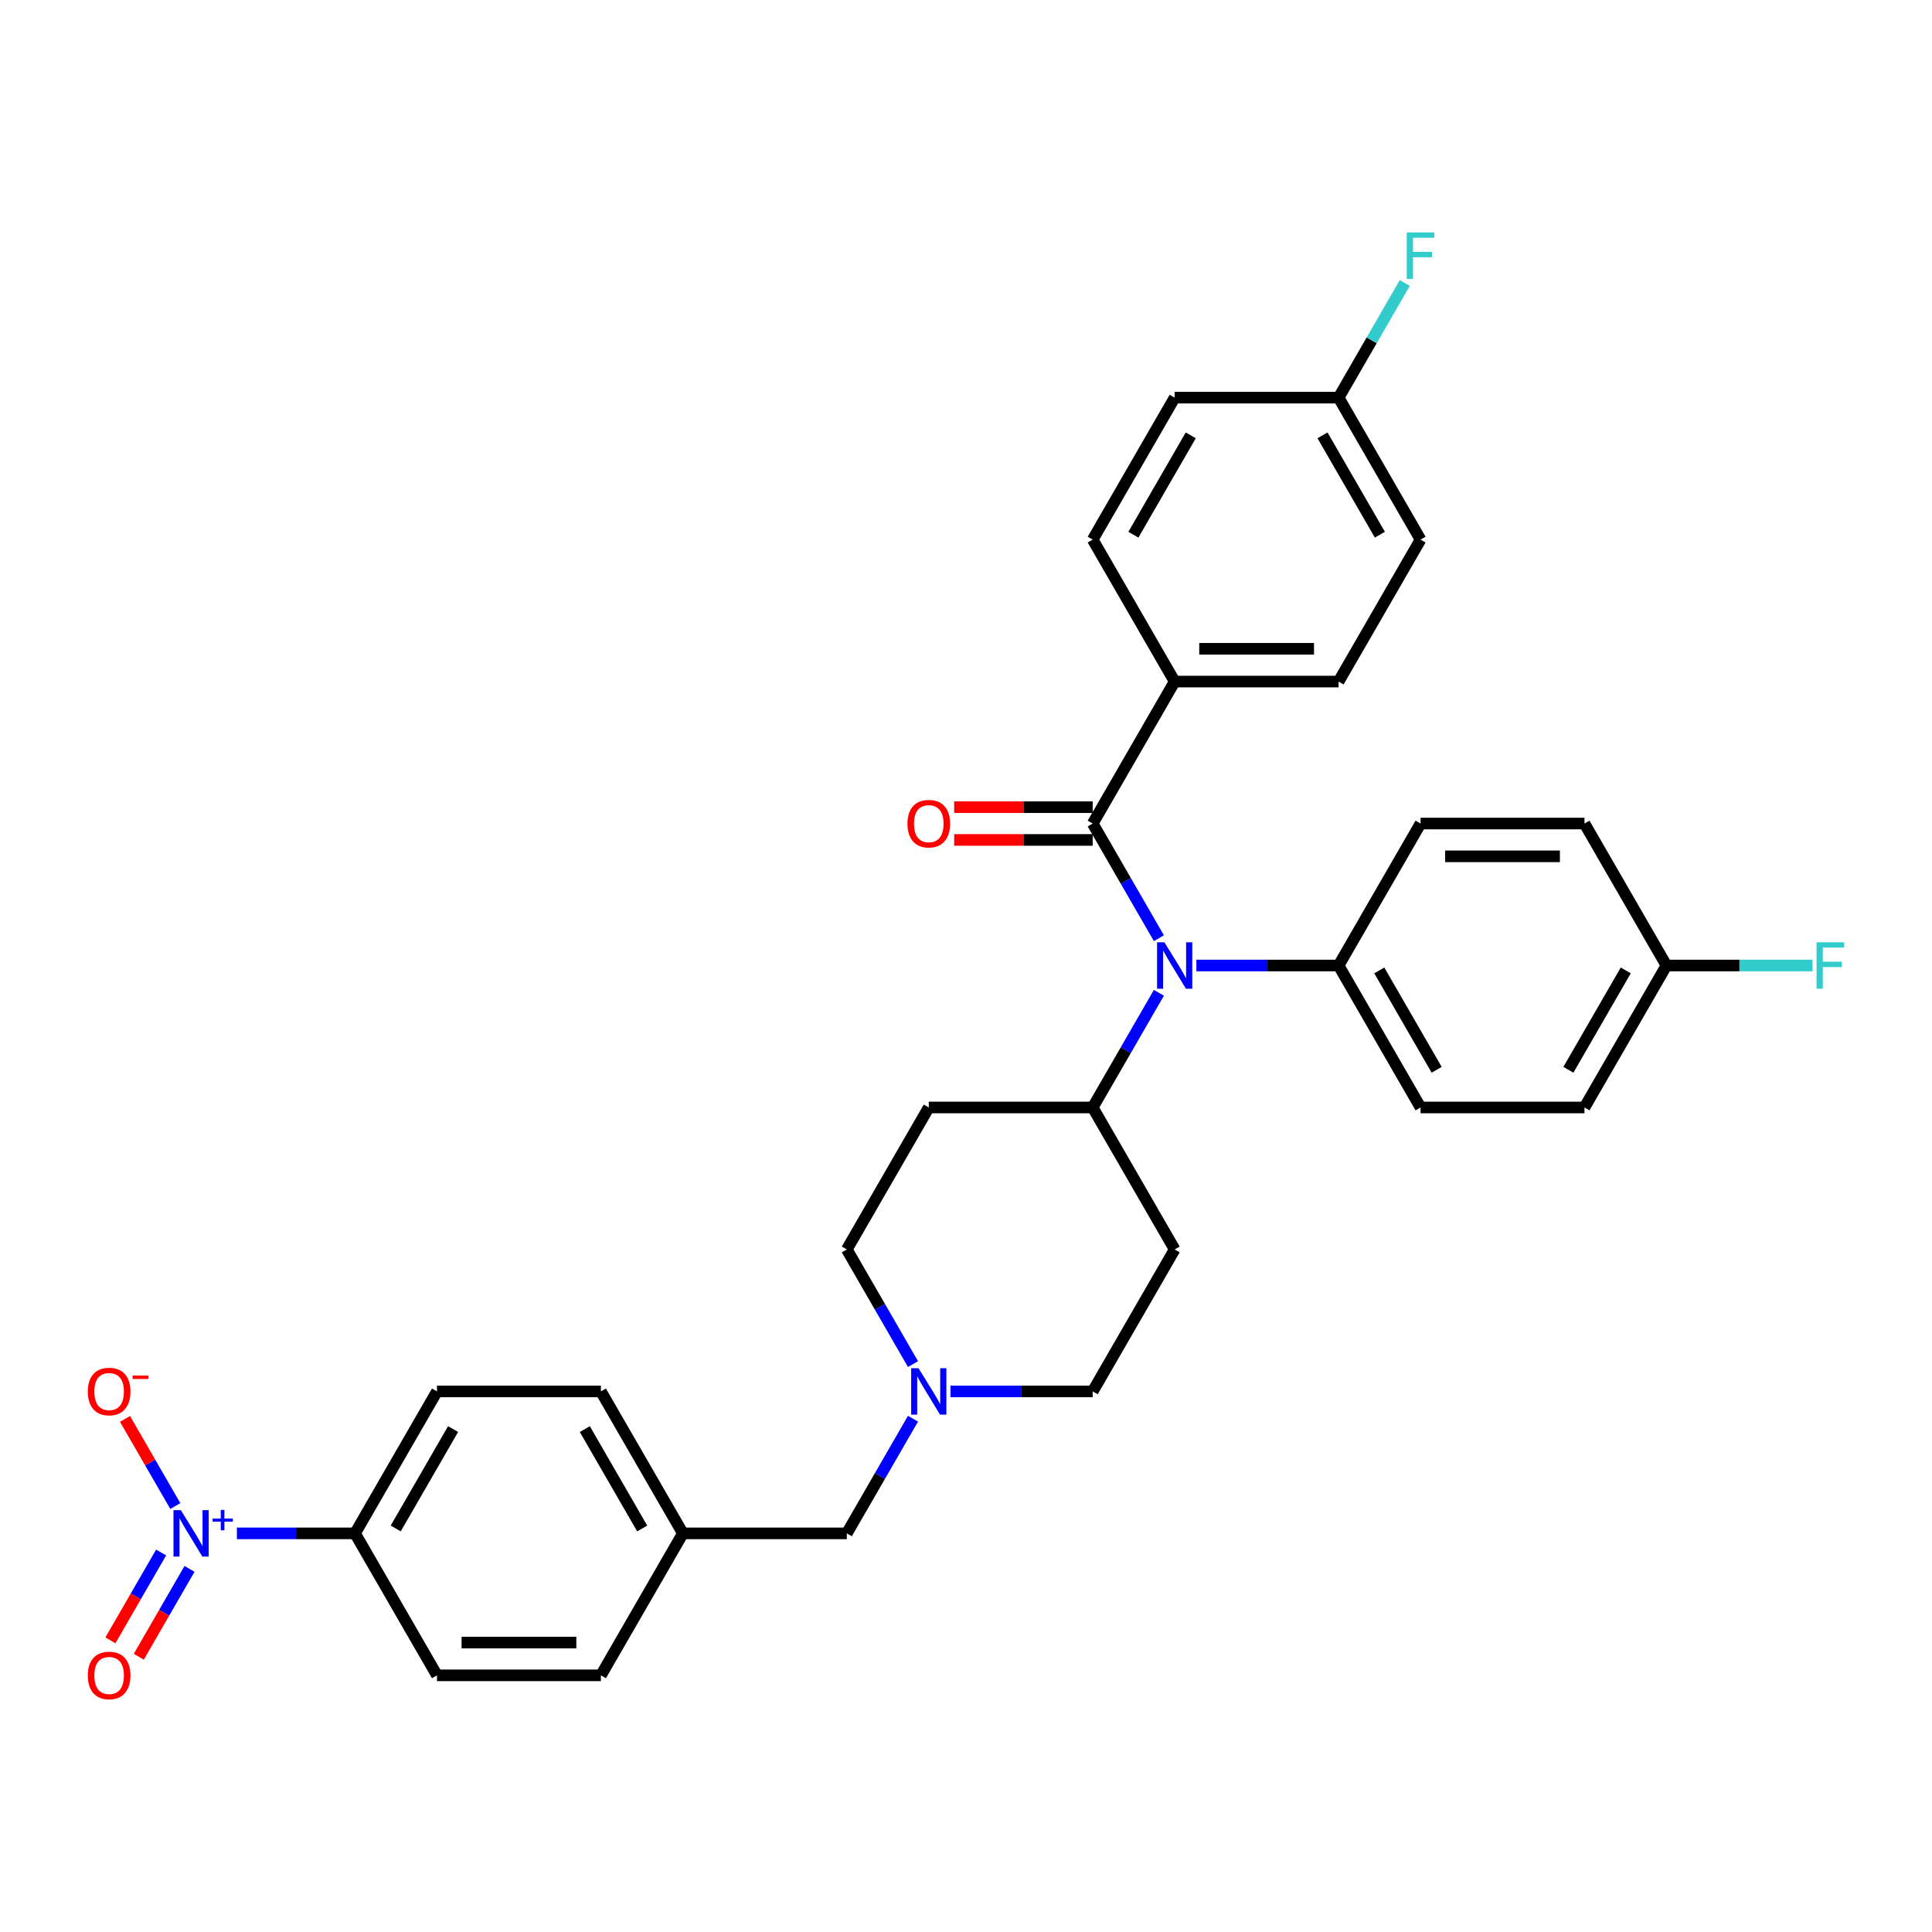 <?xml version='1.0' encoding='iso-8859-1'?>
<svg version='1.1' baseProfile='full'
              xmlns='http://www.w3.org/2000/svg'
                      xmlns:rdkit='http://www.rdkit.org/xml'
                      xmlns:xlink='http://www.w3.org/1999/xlink'
                  xml:space='preserve'
width='1000px' height='1000px' viewBox='0 0 1000 1000'>
<!-- END OF HEADER -->
<rect style='opacity:1.0;fill:#FFFFFF;stroke:none' width='1000' height='1000' x='0' y='0'> </rect>
<path class='bond-0' d='M 608.005,646.709 L 565.58,720.19' style='fill:none;fill-rule:evenodd;stroke:#000000;stroke-width:6px;stroke-linecap:butt;stroke-linejoin:miter;stroke-opacity:1' />
<path class='bond-1' d='M 608.005,646.709 L 565.58,573.227' style='fill:none;fill-rule:evenodd;stroke:#000000;stroke-width:6px;stroke-linecap:butt;stroke-linejoin:miter;stroke-opacity:1' />
<path class='bond-2' d='M 565.58,720.19 L 528.772,720.19' style='fill:none;fill-rule:evenodd;stroke:#000000;stroke-width:6px;stroke-linecap:butt;stroke-linejoin:miter;stroke-opacity:1' />
<path class='bond-2' d='M 528.772,720.19 L 491.965,720.19' style='fill:none;fill-rule:evenodd;stroke:#0000FF;stroke-width:6px;stroke-linecap:butt;stroke-linejoin:miter;stroke-opacity:1' />
<path class='bond-3' d='M 472.569,706.054 L 455.438,676.381' style='fill:none;fill-rule:evenodd;stroke:#0000FF;stroke-width:6px;stroke-linecap:butt;stroke-linejoin:miter;stroke-opacity:1' />
<path class='bond-3' d='M 455.438,676.381 L 438.306,646.709' style='fill:none;fill-rule:evenodd;stroke:#000000;stroke-width:6px;stroke-linecap:butt;stroke-linejoin:miter;stroke-opacity:1' />
<path class='bond-4' d='M 472.569,734.326 L 455.438,763.999' style='fill:none;fill-rule:evenodd;stroke:#0000FF;stroke-width:6px;stroke-linecap:butt;stroke-linejoin:miter;stroke-opacity:1' />
<path class='bond-4' d='M 455.438,763.999 L 438.306,793.672' style='fill:none;fill-rule:evenodd;stroke:#000000;stroke-width:6px;stroke-linecap:butt;stroke-linejoin:miter;stroke-opacity:1' />
<path class='bond-5' d='M 438.306,646.709 L 480.731,573.227' style='fill:none;fill-rule:evenodd;stroke:#000000;stroke-width:6px;stroke-linecap:butt;stroke-linejoin:miter;stroke-opacity:1' />
<path class='bond-6' d='M 480.731,573.227 L 565.58,573.227' style='fill:none;fill-rule:evenodd;stroke:#000000;stroke-width:6px;stroke-linecap:butt;stroke-linejoin:miter;stroke-opacity:1' />
<path class='bond-7' d='M 565.58,573.227 L 582.712,543.554' style='fill:none;fill-rule:evenodd;stroke:#000000;stroke-width:6px;stroke-linecap:butt;stroke-linejoin:miter;stroke-opacity:1' />
<path class='bond-7' d='M 582.712,543.554 L 599.843,513.881' style='fill:none;fill-rule:evenodd;stroke:#0000FF;stroke-width:6px;stroke-linecap:butt;stroke-linejoin:miter;stroke-opacity:1' />
<path class='bond-8' d='M 311.032,720.19 L 353.457,793.672' style='fill:none;fill-rule:evenodd;stroke:#000000;stroke-width:6px;stroke-linecap:butt;stroke-linejoin:miter;stroke-opacity:1' />
<path class='bond-8' d='M 302.7,739.697 L 332.397,791.134' style='fill:none;fill-rule:evenodd;stroke:#000000;stroke-width:6px;stroke-linecap:butt;stroke-linejoin:miter;stroke-opacity:1' />
<path class='bond-9' d='M 311.032,720.19 L 226.183,720.19' style='fill:none;fill-rule:evenodd;stroke:#000000;stroke-width:6px;stroke-linecap:butt;stroke-linejoin:miter;stroke-opacity:1' />
<path class='bond-10' d='M 353.457,793.672 L 311.032,867.153' style='fill:none;fill-rule:evenodd;stroke:#000000;stroke-width:6px;stroke-linecap:butt;stroke-linejoin:miter;stroke-opacity:1' />
<path class='bond-11' d='M 353.457,793.672 L 438.306,793.672' style='fill:none;fill-rule:evenodd;stroke:#000000;stroke-width:6px;stroke-linecap:butt;stroke-linejoin:miter;stroke-opacity:1' />
<path class='bond-12' d='M 599.843,485.61 L 582.712,455.937' style='fill:none;fill-rule:evenodd;stroke:#0000FF;stroke-width:6px;stroke-linecap:butt;stroke-linejoin:miter;stroke-opacity:1' />
<path class='bond-12' d='M 582.712,455.937 L 565.58,426.264' style='fill:none;fill-rule:evenodd;stroke:#000000;stroke-width:6px;stroke-linecap:butt;stroke-linejoin:miter;stroke-opacity:1' />
<path class='bond-13' d='M 619.239,499.745 L 656.046,499.745' style='fill:none;fill-rule:evenodd;stroke:#0000FF;stroke-width:6px;stroke-linecap:butt;stroke-linejoin:miter;stroke-opacity:1' />
<path class='bond-13' d='M 656.046,499.745 L 692.854,499.745' style='fill:none;fill-rule:evenodd;stroke:#000000;stroke-width:6px;stroke-linecap:butt;stroke-linejoin:miter;stroke-opacity:1' />
<path class='bond-14' d='M 608.005,352.782 L 692.854,352.782' style='fill:none;fill-rule:evenodd;stroke:#000000;stroke-width:6px;stroke-linecap:butt;stroke-linejoin:miter;stroke-opacity:1' />
<path class='bond-14' d='M 620.732,335.813 L 680.126,335.813' style='fill:none;fill-rule:evenodd;stroke:#000000;stroke-width:6px;stroke-linecap:butt;stroke-linejoin:miter;stroke-opacity:1' />
<path class='bond-15' d='M 608.005,352.782 L 565.58,279.301' style='fill:none;fill-rule:evenodd;stroke:#000000;stroke-width:6px;stroke-linecap:butt;stroke-linejoin:miter;stroke-opacity:1' />
<path class='bond-16' d='M 608.005,352.782 L 565.58,426.264' style='fill:none;fill-rule:evenodd;stroke:#000000;stroke-width:6px;stroke-linecap:butt;stroke-linejoin:miter;stroke-opacity:1' />
<path class='bond-17' d='M 565.58,417.779 L 529.731,417.779' style='fill:none;fill-rule:evenodd;stroke:#000000;stroke-width:6px;stroke-linecap:butt;stroke-linejoin:miter;stroke-opacity:1' />
<path class='bond-17' d='M 529.731,417.779 L 493.882,417.779' style='fill:none;fill-rule:evenodd;stroke:#FF0000;stroke-width:6px;stroke-linecap:butt;stroke-linejoin:miter;stroke-opacity:1' />
<path class='bond-17' d='M 565.58,434.749 L 529.731,434.749' style='fill:none;fill-rule:evenodd;stroke:#000000;stroke-width:6px;stroke-linecap:butt;stroke-linejoin:miter;stroke-opacity:1' />
<path class='bond-17' d='M 529.731,434.749 L 493.882,434.749' style='fill:none;fill-rule:evenodd;stroke:#FF0000;stroke-width:6px;stroke-linecap:butt;stroke-linejoin:miter;stroke-opacity:1' />
<path class='bond-18' d='M 692.854,352.782 L 735.278,279.301' style='fill:none;fill-rule:evenodd;stroke:#000000;stroke-width:6px;stroke-linecap:butt;stroke-linejoin:miter;stroke-opacity:1' />
<path class='bond-19' d='M 692.854,499.745 L 735.278,426.264' style='fill:none;fill-rule:evenodd;stroke:#000000;stroke-width:6px;stroke-linecap:butt;stroke-linejoin:miter;stroke-opacity:1' />
<path class='bond-20' d='M 692.854,499.745 L 735.278,573.227' style='fill:none;fill-rule:evenodd;stroke:#000000;stroke-width:6px;stroke-linecap:butt;stroke-linejoin:miter;stroke-opacity:1' />
<path class='bond-20' d='M 713.914,502.283 L 743.611,553.72' style='fill:none;fill-rule:evenodd;stroke:#000000;stroke-width:6px;stroke-linecap:butt;stroke-linejoin:miter;stroke-opacity:1' />
<path class='bond-21' d='M 862.552,499.745 L 820.127,573.227' style='fill:none;fill-rule:evenodd;stroke:#000000;stroke-width:6px;stroke-linecap:butt;stroke-linejoin:miter;stroke-opacity:1' />
<path class='bond-21' d='M 841.492,502.283 L 811.795,553.72' style='fill:none;fill-rule:evenodd;stroke:#000000;stroke-width:6px;stroke-linecap:butt;stroke-linejoin:miter;stroke-opacity:1' />
<path class='bond-22' d='M 862.552,499.745 L 900.344,499.745' style='fill:none;fill-rule:evenodd;stroke:#000000;stroke-width:6px;stroke-linecap:butt;stroke-linejoin:miter;stroke-opacity:1' />
<path class='bond-22' d='M 900.344,499.745 L 938.136,499.745' style='fill:none;fill-rule:evenodd;stroke:#33CCCC;stroke-width:6px;stroke-linecap:butt;stroke-linejoin:miter;stroke-opacity:1' />
<path class='bond-23' d='M 862.552,499.745 L 820.127,426.264' style='fill:none;fill-rule:evenodd;stroke:#000000;stroke-width:6px;stroke-linecap:butt;stroke-linejoin:miter;stroke-opacity:1' />
<path class='bond-24' d='M 735.278,426.264 L 820.127,426.264' style='fill:none;fill-rule:evenodd;stroke:#000000;stroke-width:6px;stroke-linecap:butt;stroke-linejoin:miter;stroke-opacity:1' />
<path class='bond-24' d='M 748.006,443.234 L 807.4,443.234' style='fill:none;fill-rule:evenodd;stroke:#000000;stroke-width:6px;stroke-linecap:butt;stroke-linejoin:miter;stroke-opacity:1' />
<path class='bond-25' d='M 735.278,573.227 L 820.127,573.227' style='fill:none;fill-rule:evenodd;stroke:#000000;stroke-width:6px;stroke-linecap:butt;stroke-linejoin:miter;stroke-opacity:1' />
<path class='bond-26' d='M 735.278,279.301 L 692.854,205.819' style='fill:none;fill-rule:evenodd;stroke:#000000;stroke-width:6px;stroke-linecap:butt;stroke-linejoin:miter;stroke-opacity:1' />
<path class='bond-26' d='M 714.218,276.764 L 684.521,225.326' style='fill:none;fill-rule:evenodd;stroke:#000000;stroke-width:6px;stroke-linecap:butt;stroke-linejoin:miter;stroke-opacity:1' />
<path class='bond-27' d='M 692.854,205.819 L 608.005,205.819' style='fill:none;fill-rule:evenodd;stroke:#000000;stroke-width:6px;stroke-linecap:butt;stroke-linejoin:miter;stroke-opacity:1' />
<path class='bond-28' d='M 692.854,205.819 L 709.985,176.146' style='fill:none;fill-rule:evenodd;stroke:#000000;stroke-width:6px;stroke-linecap:butt;stroke-linejoin:miter;stroke-opacity:1' />
<path class='bond-28' d='M 709.985,176.146 L 727.117,146.474' style='fill:none;fill-rule:evenodd;stroke:#33CCCC;stroke-width:6px;stroke-linecap:butt;stroke-linejoin:miter;stroke-opacity:1' />
<path class='bond-29' d='M 608.005,205.819 L 565.58,279.301' style='fill:none;fill-rule:evenodd;stroke:#000000;stroke-width:6px;stroke-linecap:butt;stroke-linejoin:miter;stroke-opacity:1' />
<path class='bond-29' d='M 616.337,225.326 L 586.64,276.764' style='fill:none;fill-rule:evenodd;stroke:#000000;stroke-width:6px;stroke-linecap:butt;stroke-linejoin:miter;stroke-opacity:1' />
<path class='bond-30' d='M 311.032,867.153 L 226.183,867.153' style='fill:none;fill-rule:evenodd;stroke:#000000;stroke-width:6px;stroke-linecap:butt;stroke-linejoin:miter;stroke-opacity:1' />
<path class='bond-30' d='M 298.305,850.183 L 238.911,850.183' style='fill:none;fill-rule:evenodd;stroke:#000000;stroke-width:6px;stroke-linecap:butt;stroke-linejoin:miter;stroke-opacity:1' />
<path class='bond-31' d='M 226.183,867.153 L 183.759,793.672' style='fill:none;fill-rule:evenodd;stroke:#000000;stroke-width:6px;stroke-linecap:butt;stroke-linejoin:miter;stroke-opacity:1' />
<path class='bond-32' d='M 183.759,793.672 L 226.183,720.19' style='fill:none;fill-rule:evenodd;stroke:#000000;stroke-width:6px;stroke-linecap:butt;stroke-linejoin:miter;stroke-opacity:1' />
<path class='bond-32' d='M 204.819,791.134 L 234.516,739.697' style='fill:none;fill-rule:evenodd;stroke:#000000;stroke-width:6px;stroke-linecap:butt;stroke-linejoin:miter;stroke-opacity:1' />
<path class='bond-33' d='M 183.759,793.672 L 153.19,793.672' style='fill:none;fill-rule:evenodd;stroke:#000000;stroke-width:6px;stroke-linecap:butt;stroke-linejoin:miter;stroke-opacity:1' />
<path class='bond-33' d='M 153.19,793.672 L 122.62,793.672' style='fill:none;fill-rule:evenodd;stroke:#0000FF;stroke-width:6px;stroke-linecap:butt;stroke-linejoin:miter;stroke-opacity:1' />
<path class='bond-34' d='M 90.748,779.536 L 77.726,756.981' style='fill:none;fill-rule:evenodd;stroke:#0000FF;stroke-width:6px;stroke-linecap:butt;stroke-linejoin:miter;stroke-opacity:1' />
<path class='bond-34' d='M 77.726,756.981 L 64.705,734.427' style='fill:none;fill-rule:evenodd;stroke:#FF0000;stroke-width:6px;stroke-linecap:butt;stroke-linejoin:miter;stroke-opacity:1' />
<path class='bond-35' d='M 83.4,803.565 L 70.27,826.306' style='fill:none;fill-rule:evenodd;stroke:#0000FF;stroke-width:6px;stroke-linecap:butt;stroke-linejoin:miter;stroke-opacity:1' />
<path class='bond-35' d='M 70.27,826.306 L 57.141,849.047' style='fill:none;fill-rule:evenodd;stroke:#FF0000;stroke-width:6px;stroke-linecap:butt;stroke-linejoin:miter;stroke-opacity:1' />
<path class='bond-35' d='M 98.096,812.05 L 84.967,834.791' style='fill:none;fill-rule:evenodd;stroke:#0000FF;stroke-width:6px;stroke-linecap:butt;stroke-linejoin:miter;stroke-opacity:1' />
<path class='bond-35' d='M 84.967,834.791 L 71.837,857.532' style='fill:none;fill-rule:evenodd;stroke:#FF0000;stroke-width:6px;stroke-linecap:butt;stroke-linejoin:miter;stroke-opacity:1' />
<path  class='atom-2' d='M 475.419 708.175
L 483.293 720.903
Q 484.074 722.159, 485.33 724.433
Q 486.585 726.706, 486.653 726.842
L 486.653 708.175
L 489.844 708.175
L 489.844 732.205
L 486.551 732.205
L 478.1 718.289
Q 477.116 716.66, 476.064 714.794
Q 475.046 712.927, 474.74 712.35
L 474.74 732.205
L 471.618 732.205
L 471.618 708.175
L 475.419 708.175
' fill='#0000FF'/>
<path  class='atom-8' d='M 602.693 487.731
L 610.567 500.458
Q 611.348 501.714, 612.603 503.988
Q 613.859 506.262, 613.927 506.398
L 613.927 487.731
L 617.117 487.731
L 617.117 511.76
L 613.825 511.76
L 605.374 497.845
Q 604.39 496.216, 603.338 494.349
Q 602.32 492.482, 602.014 491.905
L 602.014 511.76
L 598.892 511.76
L 598.892 487.731
L 602.693 487.731
' fill='#0000FF'/>
<path  class='atom-11' d='M 469.7 426.332
Q 469.7 420.562, 472.551 417.338
Q 475.402 414.114, 480.731 414.114
Q 486.059 414.114, 488.91 417.338
Q 491.761 420.562, 491.761 426.332
Q 491.761 432.169, 488.876 435.496
Q 485.991 438.788, 480.731 438.788
Q 475.436 438.788, 472.551 435.496
Q 469.7 432.203, 469.7 426.332
M 480.731 436.072
Q 484.396 436.072, 486.365 433.629
Q 488.367 431.151, 488.367 426.332
Q 488.367 421.614, 486.365 419.238
Q 484.396 416.829, 480.731 416.829
Q 477.065 416.829, 475.063 419.204
Q 473.094 421.58, 473.094 426.332
Q 473.094 431.185, 475.063 433.629
Q 477.065 436.072, 480.731 436.072
' fill='#FF0000'/>
<path  class='atom-15' d='M 940.257 487.731
L 954.545 487.731
L 954.545 490.48
L 943.481 490.48
L 943.481 497.777
L 953.324 497.777
L 953.324 500.56
L 943.481 500.56
L 943.481 511.76
L 940.257 511.76
L 940.257 487.731
' fill='#33CCCC'/>
<path  class='atom-24' d='M 728.134 120.323
L 742.423 120.323
L 742.423 123.072
L 731.358 123.072
L 731.358 130.369
L 741.201 130.369
L 741.201 133.152
L 731.358 133.152
L 731.358 144.352
L 728.134 144.352
L 728.134 120.323
' fill='#33CCCC'/>
<path  class='atom-29' d='M 93.598 781.657
L 101.472 794.384
Q 102.253 795.64, 103.508 797.914
Q 104.764 800.188, 104.832 800.324
L 104.832 781.657
L 108.022 781.657
L 108.022 805.686
L 104.73 805.686
L 96.279 791.771
Q 95.295 790.142, 94.243 788.275
Q 93.225 786.408, 92.919 785.832
L 92.919 805.686
L 89.797 805.686
L 89.797 781.657
L 93.598 781.657
' fill='#0000FF'/>
<path  class='atom-29' d='M 110.038 785.988
L 114.272 785.988
L 114.272 781.531
L 116.154 781.531
L 116.154 785.988
L 120.499 785.988
L 120.499 787.601
L 116.154 787.601
L 116.154 792.081
L 114.272 792.081
L 114.272 787.601
L 110.038 787.601
L 110.038 785.988
' fill='#0000FF'/>
<path  class='atom-30' d='M 45.455 720.258
Q 45.455 714.488, 48.306 711.264
Q 51.156 708.04, 56.485 708.04
Q 61.813 708.04, 64.664 711.264
Q 67.515 714.488, 67.515 720.258
Q 67.515 726.096, 64.63 729.422
Q 61.746 732.714, 56.485 732.714
Q 51.19 732.714, 48.306 729.422
Q 45.455 726.129, 45.455 720.258
M 56.485 729.999
Q 60.15 729.999, 62.119 727.555
Q 64.121 725.077, 64.121 720.258
Q 64.121 715.54, 62.119 713.165
Q 60.15 710.755, 56.485 710.755
Q 52.819 710.755, 50.817 713.131
Q 48.849 715.506, 48.849 720.258
Q 48.849 725.111, 50.817 727.555
Q 52.819 729.999, 56.485 729.999
' fill='#FF0000'/>
<path  class='atom-30' d='M 68.635 711.962
L 76.856 711.962
L 76.856 713.754
L 68.635 713.754
L 68.635 711.962
' fill='#FF0000'/>
<path  class='atom-31' d='M 45.455 867.221
Q 45.455 861.451, 48.306 858.227
Q 51.156 855.003, 56.485 855.003
Q 61.813 855.003, 64.664 858.227
Q 67.515 861.451, 67.515 867.221
Q 67.515 873.059, 64.63 876.385
Q 61.746 879.677, 56.485 879.677
Q 51.19 879.677, 48.306 876.385
Q 45.455 873.093, 45.455 867.221
M 56.485 876.962
Q 60.15 876.962, 62.119 874.518
Q 64.121 872.04, 64.121 867.221
Q 64.121 862.503, 62.119 860.128
Q 60.15 857.718, 56.485 857.718
Q 52.819 857.718, 50.817 860.094
Q 48.849 862.469, 48.849 867.221
Q 48.849 872.074, 50.817 874.518
Q 52.819 876.962, 56.485 876.962
' fill='#FF0000'/>
</svg>
